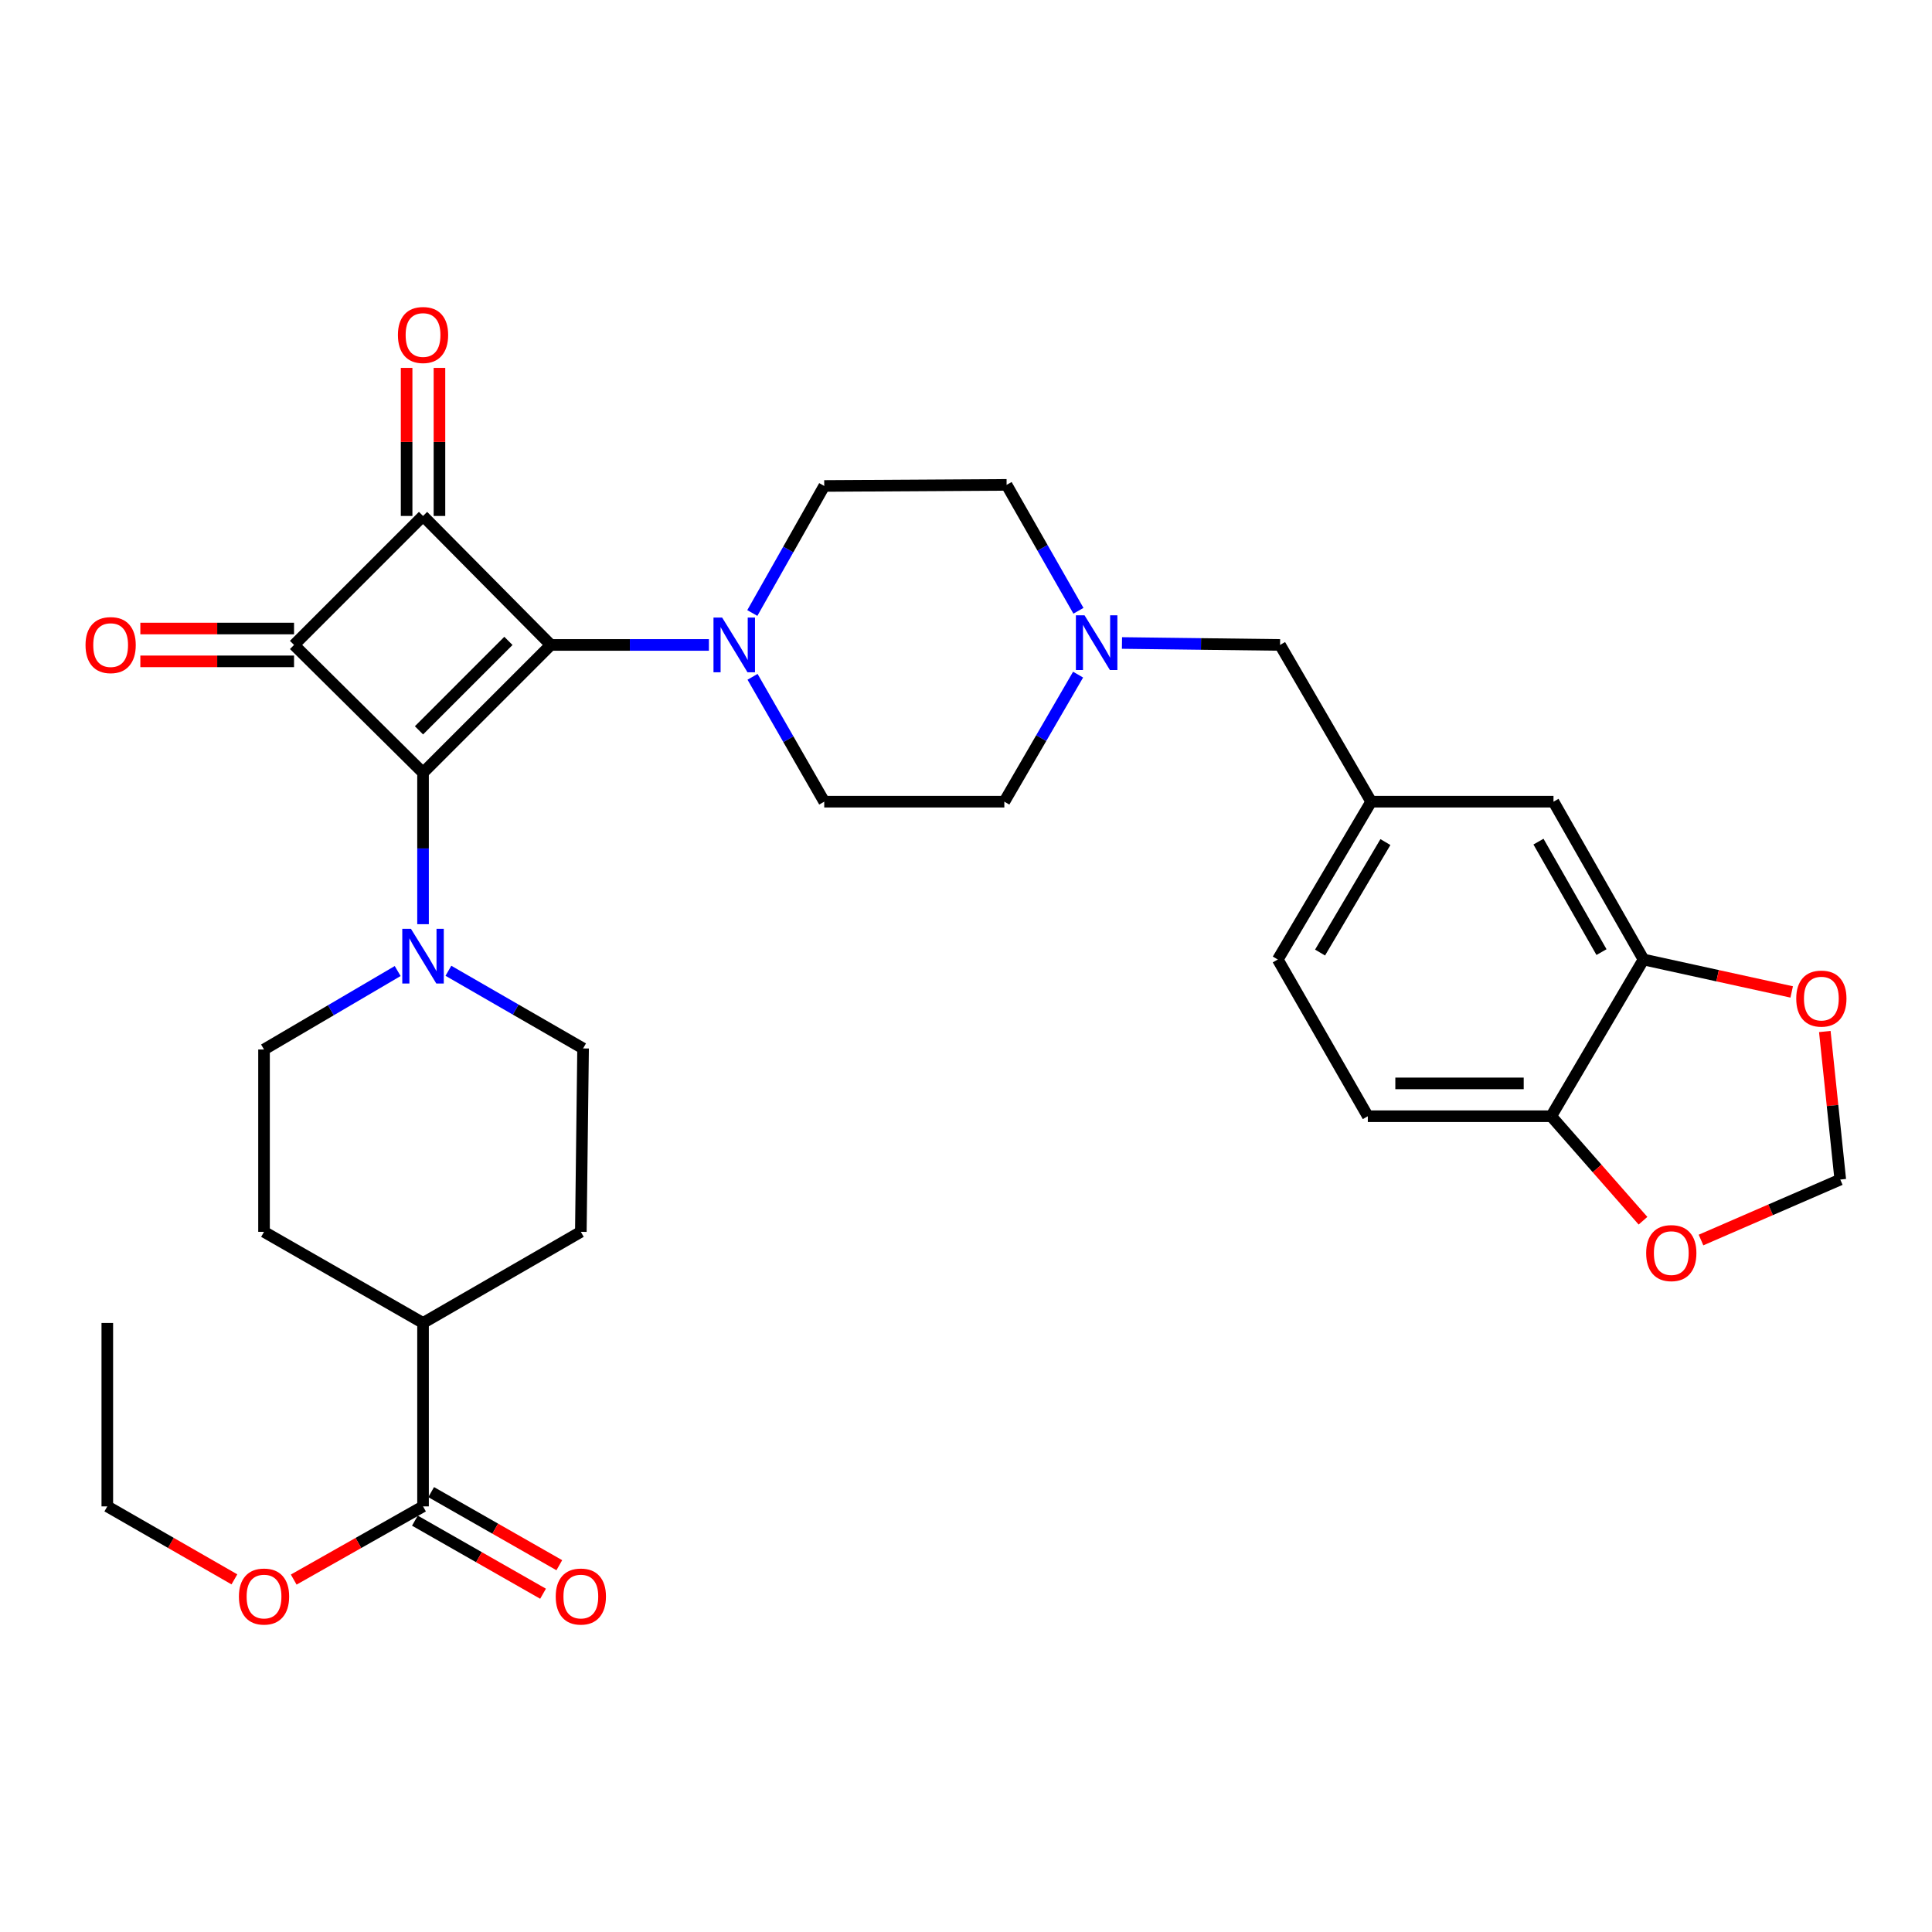 <?xml version='1.0' encoding='iso-8859-1'?>
<svg version='1.1' baseProfile='full'
              xmlns='http://www.w3.org/2000/svg'
                      xmlns:rdkit='http://www.rdkit.org/xml'
                      xmlns:xlink='http://www.w3.org/1999/xlink'
                  xml:space='preserve'
width='1000px' height='1000px' viewBox='0 0 1000 1000'>
<!-- END OF HEADER -->
<rect style='opacity:1.0;fill:#FFFFFF;stroke:none' width='1000' height='1000' x='0' y='0'> </rect>
<path class='bond-0' d='M 285.098,333.82 L 218.962,399.964' style='fill:none;fill-rule:evenodd;stroke:#000000;stroke-width:6px;stroke-linecap:butt;stroke-linejoin:miter;stroke-opacity:1' />
<path class='bond-0' d='M 263.158,331.724 L 216.863,378.025' style='fill:none;fill-rule:evenodd;stroke:#000000;stroke-width:6px;stroke-linecap:butt;stroke-linejoin:miter;stroke-opacity:1' />
<path class='bond-1' d='M 285.098,333.82 L 218.962,267.061' style='fill:none;fill-rule:evenodd;stroke:#000000;stroke-width:6px;stroke-linecap:butt;stroke-linejoin:miter;stroke-opacity:1' />
<path class='bond-4' d='M 285.098,333.82 L 326.013,333.82' style='fill:none;fill-rule:evenodd;stroke:#000000;stroke-width:6px;stroke-linecap:butt;stroke-linejoin:miter;stroke-opacity:1' />
<path class='bond-4' d='M 326.013,333.82 L 366.929,333.82' style='fill:none;fill-rule:evenodd;stroke:#0000FF;stroke-width:6px;stroke-linecap:butt;stroke-linejoin:miter;stroke-opacity:1' />
<path class='bond-3' d='M 218.962,399.964 L 218.962,439.165' style='fill:none;fill-rule:evenodd;stroke:#000000;stroke-width:6px;stroke-linecap:butt;stroke-linejoin:miter;stroke-opacity:1' />
<path class='bond-3' d='M 218.962,439.165 L 218.962,478.366' style='fill:none;fill-rule:evenodd;stroke:#0000FF;stroke-width:6px;stroke-linecap:butt;stroke-linejoin:miter;stroke-opacity:1' />
<path class='bond-32' d='M 218.962,399.964 L 152.194,333.82' style='fill:none;fill-rule:evenodd;stroke:#000000;stroke-width:6px;stroke-linecap:butt;stroke-linejoin:miter;stroke-opacity:1' />
<path class='bond-2' d='M 218.962,267.061 L 152.194,333.82' style='fill:none;fill-rule:evenodd;stroke:#000000;stroke-width:6px;stroke-linecap:butt;stroke-linejoin:miter;stroke-opacity:1' />
<path class='bond-8' d='M 227.461,267.061 L 227.461,228.74' style='fill:none;fill-rule:evenodd;stroke:#000000;stroke-width:6px;stroke-linecap:butt;stroke-linejoin:miter;stroke-opacity:1' />
<path class='bond-8' d='M 227.461,228.74 L 227.461,190.419' style='fill:none;fill-rule:evenodd;stroke:#FF0000;stroke-width:6px;stroke-linecap:butt;stroke-linejoin:miter;stroke-opacity:1' />
<path class='bond-8' d='M 210.464,267.061 L 210.464,228.74' style='fill:none;fill-rule:evenodd;stroke:#000000;stroke-width:6px;stroke-linecap:butt;stroke-linejoin:miter;stroke-opacity:1' />
<path class='bond-8' d='M 210.464,228.74 L 210.464,190.419' style='fill:none;fill-rule:evenodd;stroke:#FF0000;stroke-width:6px;stroke-linecap:butt;stroke-linejoin:miter;stroke-opacity:1' />
<path class='bond-9' d='M 152.194,325.321 L 112.418,325.321' style='fill:none;fill-rule:evenodd;stroke:#000000;stroke-width:6px;stroke-linecap:butt;stroke-linejoin:miter;stroke-opacity:1' />
<path class='bond-9' d='M 112.418,325.321 L 72.642,325.321' style='fill:none;fill-rule:evenodd;stroke:#FF0000;stroke-width:6px;stroke-linecap:butt;stroke-linejoin:miter;stroke-opacity:1' />
<path class='bond-9' d='M 152.194,342.318 L 112.418,342.318' style='fill:none;fill-rule:evenodd;stroke:#000000;stroke-width:6px;stroke-linecap:butt;stroke-linejoin:miter;stroke-opacity:1' />
<path class='bond-9' d='M 112.418,342.318 L 72.642,342.318' style='fill:none;fill-rule:evenodd;stroke:#FF0000;stroke-width:6px;stroke-linecap:butt;stroke-linejoin:miter;stroke-opacity:1' />
<path class='bond-13' d='M 232.093,502.471 L 266.947,522.57' style='fill:none;fill-rule:evenodd;stroke:#0000FF;stroke-width:6px;stroke-linecap:butt;stroke-linejoin:miter;stroke-opacity:1' />
<path class='bond-13' d='M 266.947,522.57 L 301.802,542.669' style='fill:none;fill-rule:evenodd;stroke:#000000;stroke-width:6px;stroke-linecap:butt;stroke-linejoin:miter;stroke-opacity:1' />
<path class='bond-14' d='M 205.836,502.605 L 171.249,522.911' style='fill:none;fill-rule:evenodd;stroke:#0000FF;stroke-width:6px;stroke-linecap:butt;stroke-linejoin:miter;stroke-opacity:1' />
<path class='bond-14' d='M 171.249,522.911 L 136.661,543.217' style='fill:none;fill-rule:evenodd;stroke:#000000;stroke-width:6px;stroke-linecap:butt;stroke-linejoin:miter;stroke-opacity:1' />
<path class='bond-18' d='M 389.515,350.318 L 408.069,382.634' style='fill:none;fill-rule:evenodd;stroke:#0000FF;stroke-width:6px;stroke-linecap:butt;stroke-linejoin:miter;stroke-opacity:1' />
<path class='bond-18' d='M 408.069,382.634 L 426.622,414.95' style='fill:none;fill-rule:evenodd;stroke:#000000;stroke-width:6px;stroke-linecap:butt;stroke-linejoin:miter;stroke-opacity:1' />
<path class='bond-19' d='M 389.395,317.296 L 408.009,284.412' style='fill:none;fill-rule:evenodd;stroke:#0000FF;stroke-width:6px;stroke-linecap:butt;stroke-linejoin:miter;stroke-opacity:1' />
<path class='bond-19' d='M 408.009,284.412 L 426.622,251.528' style='fill:none;fill-rule:evenodd;stroke:#000000;stroke-width:6px;stroke-linecap:butt;stroke-linejoin:miter;stroke-opacity:1' />
<path class='bond-5' d='M 218.962,779.705 L 218.962,684.76' style='fill:none;fill-rule:evenodd;stroke:#000000;stroke-width:6px;stroke-linecap:butt;stroke-linejoin:miter;stroke-opacity:1' />
<path class='bond-20' d='M 214.752,787.087 L 247.916,806' style='fill:none;fill-rule:evenodd;stroke:#000000;stroke-width:6px;stroke-linecap:butt;stroke-linejoin:miter;stroke-opacity:1' />
<path class='bond-20' d='M 247.916,806 L 281.08,824.912' style='fill:none;fill-rule:evenodd;stroke:#FF0000;stroke-width:6px;stroke-linecap:butt;stroke-linejoin:miter;stroke-opacity:1' />
<path class='bond-20' d='M 223.172,772.322 L 256.336,791.235' style='fill:none;fill-rule:evenodd;stroke:#000000;stroke-width:6px;stroke-linecap:butt;stroke-linejoin:miter;stroke-opacity:1' />
<path class='bond-20' d='M 256.336,791.235 L 289.499,810.148' style='fill:none;fill-rule:evenodd;stroke:#FF0000;stroke-width:6px;stroke-linecap:butt;stroke-linejoin:miter;stroke-opacity:1' />
<path class='bond-29' d='M 218.962,779.705 L 185.494,798.647' style='fill:none;fill-rule:evenodd;stroke:#000000;stroke-width:6px;stroke-linecap:butt;stroke-linejoin:miter;stroke-opacity:1' />
<path class='bond-29' d='M 185.494,798.647 L 152.026,817.589' style='fill:none;fill-rule:evenodd;stroke:#FF0000;stroke-width:6px;stroke-linecap:butt;stroke-linejoin:miter;stroke-opacity:1' />
<path class='bond-6' d='M 558.198,316.138 L 539.609,283.554' style='fill:none;fill-rule:evenodd;stroke:#0000FF;stroke-width:6px;stroke-linecap:butt;stroke-linejoin:miter;stroke-opacity:1' />
<path class='bond-6' d='M 539.609,283.554 L 521.019,250.971' style='fill:none;fill-rule:evenodd;stroke:#000000;stroke-width:6px;stroke-linecap:butt;stroke-linejoin:miter;stroke-opacity:1' />
<path class='bond-22' d='M 580.732,332.81 L 621.647,333.315' style='fill:none;fill-rule:evenodd;stroke:#0000FF;stroke-width:6px;stroke-linecap:butt;stroke-linejoin:miter;stroke-opacity:1' />
<path class='bond-22' d='M 621.647,333.315 L 662.562,333.82' style='fill:none;fill-rule:evenodd;stroke:#000000;stroke-width:6px;stroke-linecap:butt;stroke-linejoin:miter;stroke-opacity:1' />
<path class='bond-33' d='M 558.016,349.188 L 538.927,382.069' style='fill:none;fill-rule:evenodd;stroke:#0000FF;stroke-width:6px;stroke-linecap:butt;stroke-linejoin:miter;stroke-opacity:1' />
<path class='bond-33' d='M 538.927,382.069 L 519.839,414.95' style='fill:none;fill-rule:evenodd;stroke:#000000;stroke-width:6px;stroke-linecap:butt;stroke-linejoin:miter;stroke-opacity:1' />
<path class='bond-7' d='M 850.686,496.637 L 804.087,414.95' style='fill:none;fill-rule:evenodd;stroke:#000000;stroke-width:6px;stroke-linecap:butt;stroke-linejoin:miter;stroke-opacity:1' />
<path class='bond-7' d='M 828.932,492.806 L 796.313,435.624' style='fill:none;fill-rule:evenodd;stroke:#000000;stroke-width:6px;stroke-linecap:butt;stroke-linejoin:miter;stroke-opacity:1' />
<path class='bond-11' d='M 850.686,496.637 L 889.031,505.031' style='fill:none;fill-rule:evenodd;stroke:#000000;stroke-width:6px;stroke-linecap:butt;stroke-linejoin:miter;stroke-opacity:1' />
<path class='bond-11' d='M 889.031,505.031 L 927.376,513.426' style='fill:none;fill-rule:evenodd;stroke:#FF0000;stroke-width:6px;stroke-linecap:butt;stroke-linejoin:miter;stroke-opacity:1' />
<path class='bond-35' d='M 850.686,496.637 L 802.906,577.757' style='fill:none;fill-rule:evenodd;stroke:#000000;stroke-width:6px;stroke-linecap:butt;stroke-linejoin:miter;stroke-opacity:1' />
<path class='bond-10' d='M 802.906,577.757 L 707.981,577.757' style='fill:none;fill-rule:evenodd;stroke:#000000;stroke-width:6px;stroke-linecap:butt;stroke-linejoin:miter;stroke-opacity:1' />
<path class='bond-10' d='M 788.668,560.761 L 722.22,560.761' style='fill:none;fill-rule:evenodd;stroke:#000000;stroke-width:6px;stroke-linecap:butt;stroke-linejoin:miter;stroke-opacity:1' />
<path class='bond-12' d='M 802.906,577.757 L 826.659,604.801' style='fill:none;fill-rule:evenodd;stroke:#000000;stroke-width:6px;stroke-linecap:butt;stroke-linejoin:miter;stroke-opacity:1' />
<path class='bond-12' d='M 826.659,604.801 L 850.412,631.845' style='fill:none;fill-rule:evenodd;stroke:#FF0000;stroke-width:6px;stroke-linecap:butt;stroke-linejoin:miter;stroke-opacity:1' />
<path class='bond-15' d='M 944.519,533.904 L 948.521,572.218' style='fill:none;fill-rule:evenodd;stroke:#FF0000;stroke-width:6px;stroke-linecap:butt;stroke-linejoin:miter;stroke-opacity:1' />
<path class='bond-15' d='M 948.521,572.218 L 952.523,610.532' style='fill:none;fill-rule:evenodd;stroke:#000000;stroke-width:6px;stroke-linecap:butt;stroke-linejoin:miter;stroke-opacity:1' />
<path class='bond-36' d='M 880.441,641.838 L 916.482,626.185' style='fill:none;fill-rule:evenodd;stroke:#FF0000;stroke-width:6px;stroke-linecap:butt;stroke-linejoin:miter;stroke-opacity:1' />
<path class='bond-36' d='M 916.482,626.185 L 952.523,610.532' style='fill:none;fill-rule:evenodd;stroke:#000000;stroke-width:6px;stroke-linecap:butt;stroke-linejoin:miter;stroke-opacity:1' />
<path class='bond-24' d='M 301.802,542.669 L 300.64,637.595' style='fill:none;fill-rule:evenodd;stroke:#000000;stroke-width:6px;stroke-linecap:butt;stroke-linejoin:miter;stroke-opacity:1' />
<path class='bond-23' d='M 136.661,543.217 L 136.661,637.595' style='fill:none;fill-rule:evenodd;stroke:#000000;stroke-width:6px;stroke-linecap:butt;stroke-linejoin:miter;stroke-opacity:1' />
<path class='bond-16' d='M 218.962,684.76 L 136.661,637.595' style='fill:none;fill-rule:evenodd;stroke:#000000;stroke-width:6px;stroke-linecap:butt;stroke-linejoin:miter;stroke-opacity:1' />
<path class='bond-34' d='M 218.962,684.76 L 300.64,637.595' style='fill:none;fill-rule:evenodd;stroke:#000000;stroke-width:6px;stroke-linecap:butt;stroke-linejoin:miter;stroke-opacity:1' />
<path class='bond-17' d='M 804.087,414.95 L 709.709,414.95' style='fill:none;fill-rule:evenodd;stroke:#000000;stroke-width:6px;stroke-linecap:butt;stroke-linejoin:miter;stroke-opacity:1' />
<path class='bond-26' d='M 426.622,414.95 L 519.839,414.95' style='fill:none;fill-rule:evenodd;stroke:#000000;stroke-width:6px;stroke-linecap:butt;stroke-linejoin:miter;stroke-opacity:1' />
<path class='bond-27' d='M 426.622,251.528 L 521.019,250.971' style='fill:none;fill-rule:evenodd;stroke:#000000;stroke-width:6px;stroke-linecap:butt;stroke-linejoin:miter;stroke-opacity:1' />
<path class='bond-21' d='M 709.709,414.95 L 662.562,333.82' style='fill:none;fill-rule:evenodd;stroke:#000000;stroke-width:6px;stroke-linecap:butt;stroke-linejoin:miter;stroke-opacity:1' />
<path class='bond-28' d='M 709.709,414.95 L 661.382,496.637' style='fill:none;fill-rule:evenodd;stroke:#000000;stroke-width:6px;stroke-linecap:butt;stroke-linejoin:miter;stroke-opacity:1' />
<path class='bond-28' d='M 717.088,435.857 L 683.259,493.038' style='fill:none;fill-rule:evenodd;stroke:#000000;stroke-width:6px;stroke-linecap:butt;stroke-linejoin:miter;stroke-opacity:1' />
<path class='bond-25' d='M 707.981,577.757 L 661.382,496.637' style='fill:none;fill-rule:evenodd;stroke:#000000;stroke-width:6px;stroke-linecap:butt;stroke-linejoin:miter;stroke-opacity:1' />
<path class='bond-30' d='M 121.323,817.477 L 88.432,798.591' style='fill:none;fill-rule:evenodd;stroke:#FF0000;stroke-width:6px;stroke-linecap:butt;stroke-linejoin:miter;stroke-opacity:1' />
<path class='bond-30' d='M 88.432,798.591 L 55.541,779.705' style='fill:none;fill-rule:evenodd;stroke:#000000;stroke-width:6px;stroke-linecap:butt;stroke-linejoin:miter;stroke-opacity:1' />
<path class='bond-31' d='M 55.541,779.705 L 55.541,684.76' style='fill:none;fill-rule:evenodd;stroke:#000000;stroke-width:6px;stroke-linecap:butt;stroke-linejoin:miter;stroke-opacity:1' />
<path  class='atom-4' d='M 212.702 480.739
L 221.982 495.739
Q 222.902 497.219, 224.382 499.899
Q 225.862 502.579, 225.942 502.739
L 225.942 480.739
L 229.702 480.739
L 229.702 509.059
L 225.822 509.059
L 215.862 492.659
Q 214.702 490.739, 213.462 488.539
Q 212.262 486.339, 211.902 485.659
L 211.902 509.059
L 208.222 509.059
L 208.222 480.739
L 212.702 480.739
' fill='#0000FF'/>
<path  class='atom-5' d='M 373.782 319.66
L 383.062 334.66
Q 383.982 336.14, 385.462 338.82
Q 386.942 341.5, 387.022 341.66
L 387.022 319.66
L 390.782 319.66
L 390.782 347.98
L 386.902 347.98
L 376.942 331.58
Q 375.782 329.66, 374.542 327.46
Q 373.342 325.26, 372.982 324.58
L 372.982 347.98
L 369.302 347.98
L 369.302 319.66
L 373.782 319.66
' fill='#0000FF'/>
<path  class='atom-7' d='M 561.358 318.489
L 570.638 333.489
Q 571.558 334.969, 573.038 337.649
Q 574.518 340.329, 574.598 340.489
L 574.598 318.489
L 578.358 318.489
L 578.358 346.809
L 574.478 346.809
L 564.518 330.409
Q 563.358 328.489, 562.118 326.289
Q 560.918 324.089, 560.558 323.409
L 560.558 346.809
L 556.878 346.809
L 556.878 318.489
L 561.358 318.489
' fill='#0000FF'/>
<path  class='atom-9' d='M 205.962 173.396
Q 205.962 166.596, 209.322 162.796
Q 212.682 158.996, 218.962 158.996
Q 225.242 158.996, 228.602 162.796
Q 231.962 166.596, 231.962 173.396
Q 231.962 180.276, 228.562 184.196
Q 225.162 188.076, 218.962 188.076
Q 212.722 188.076, 209.322 184.196
Q 205.962 180.316, 205.962 173.396
M 218.962 184.876
Q 223.282 184.876, 225.602 181.996
Q 227.962 179.076, 227.962 173.396
Q 227.962 167.836, 225.602 165.036
Q 223.282 162.196, 218.962 162.196
Q 214.642 162.196, 212.282 164.996
Q 209.962 167.796, 209.962 173.396
Q 209.962 179.116, 212.282 181.996
Q 214.642 184.876, 218.962 184.876
' fill='#FF0000'/>
<path  class='atom-10' d='M 44.269 333.9
Q 44.269 327.1, 47.629 323.3
Q 50.989 319.5, 57.269 319.5
Q 63.549 319.5, 66.909 323.3
Q 70.269 327.1, 70.269 333.9
Q 70.269 340.78, 66.869 344.7
Q 63.469 348.58, 57.269 348.58
Q 51.029 348.58, 47.629 344.7
Q 44.269 340.82, 44.269 333.9
M 57.269 345.38
Q 61.589 345.38, 63.909 342.5
Q 66.269 339.58, 66.269 333.9
Q 66.269 328.34, 63.909 325.54
Q 61.589 322.7, 57.269 322.7
Q 52.949 322.7, 50.589 325.5
Q 48.269 328.3, 48.269 333.9
Q 48.269 339.62, 50.589 342.5
Q 52.949 345.38, 57.269 345.38
' fill='#FF0000'/>
<path  class='atom-12' d='M 929.731 516.867
Q 929.731 510.067, 933.091 506.267
Q 936.451 502.467, 942.731 502.467
Q 949.011 502.467, 952.371 506.267
Q 955.731 510.067, 955.731 516.867
Q 955.731 523.747, 952.331 527.667
Q 948.931 531.547, 942.731 531.547
Q 936.491 531.547, 933.091 527.667
Q 929.731 523.787, 929.731 516.867
M 942.731 528.347
Q 947.051 528.347, 949.371 525.467
Q 951.731 522.547, 951.731 516.867
Q 951.731 511.307, 949.371 508.507
Q 947.051 505.667, 942.731 505.667
Q 938.411 505.667, 936.051 508.467
Q 933.731 511.267, 933.731 516.867
Q 933.731 522.587, 936.051 525.467
Q 938.411 528.347, 942.731 528.347
' fill='#FF0000'/>
<path  class='atom-13' d='M 852.057 648.6
Q 852.057 641.8, 855.417 638
Q 858.777 634.2, 865.057 634.2
Q 871.337 634.2, 874.697 638
Q 878.057 641.8, 878.057 648.6
Q 878.057 655.48, 874.657 659.4
Q 871.257 663.28, 865.057 663.28
Q 858.817 663.28, 855.417 659.4
Q 852.057 655.52, 852.057 648.6
M 865.057 660.08
Q 869.377 660.08, 871.697 657.2
Q 874.057 654.28, 874.057 648.6
Q 874.057 643.04, 871.697 640.24
Q 869.377 637.4, 865.057 637.4
Q 860.737 637.4, 858.377 640.2
Q 856.057 643, 856.057 648.6
Q 856.057 654.32, 858.377 657.2
Q 860.737 660.08, 865.057 660.08
' fill='#FF0000'/>
<path  class='atom-21' d='M 287.64 826.365
Q 287.64 819.565, 291 815.765
Q 294.36 811.965, 300.64 811.965
Q 306.92 811.965, 310.28 815.765
Q 313.64 819.565, 313.64 826.365
Q 313.64 833.245, 310.24 837.165
Q 306.84 841.045, 300.64 841.045
Q 294.4 841.045, 291 837.165
Q 287.64 833.285, 287.64 826.365
M 300.64 837.845
Q 304.96 837.845, 307.28 834.965
Q 309.64 832.045, 309.64 826.365
Q 309.64 820.805, 307.28 818.005
Q 304.96 815.165, 300.64 815.165
Q 296.32 815.165, 293.96 817.965
Q 291.64 820.765, 291.64 826.365
Q 291.64 832.085, 293.96 834.965
Q 296.32 837.845, 300.64 837.845
' fill='#FF0000'/>
<path  class='atom-30' d='M 123.661 826.365
Q 123.661 819.565, 127.021 815.765
Q 130.381 811.965, 136.661 811.965
Q 142.941 811.965, 146.301 815.765
Q 149.661 819.565, 149.661 826.365
Q 149.661 833.245, 146.261 837.165
Q 142.861 841.045, 136.661 841.045
Q 130.421 841.045, 127.021 837.165
Q 123.661 833.285, 123.661 826.365
M 136.661 837.845
Q 140.981 837.845, 143.301 834.965
Q 145.661 832.045, 145.661 826.365
Q 145.661 820.805, 143.301 818.005
Q 140.981 815.165, 136.661 815.165
Q 132.341 815.165, 129.981 817.965
Q 127.661 820.765, 127.661 826.365
Q 127.661 832.085, 129.981 834.965
Q 132.341 837.845, 136.661 837.845
' fill='#FF0000'/>
</svg>
